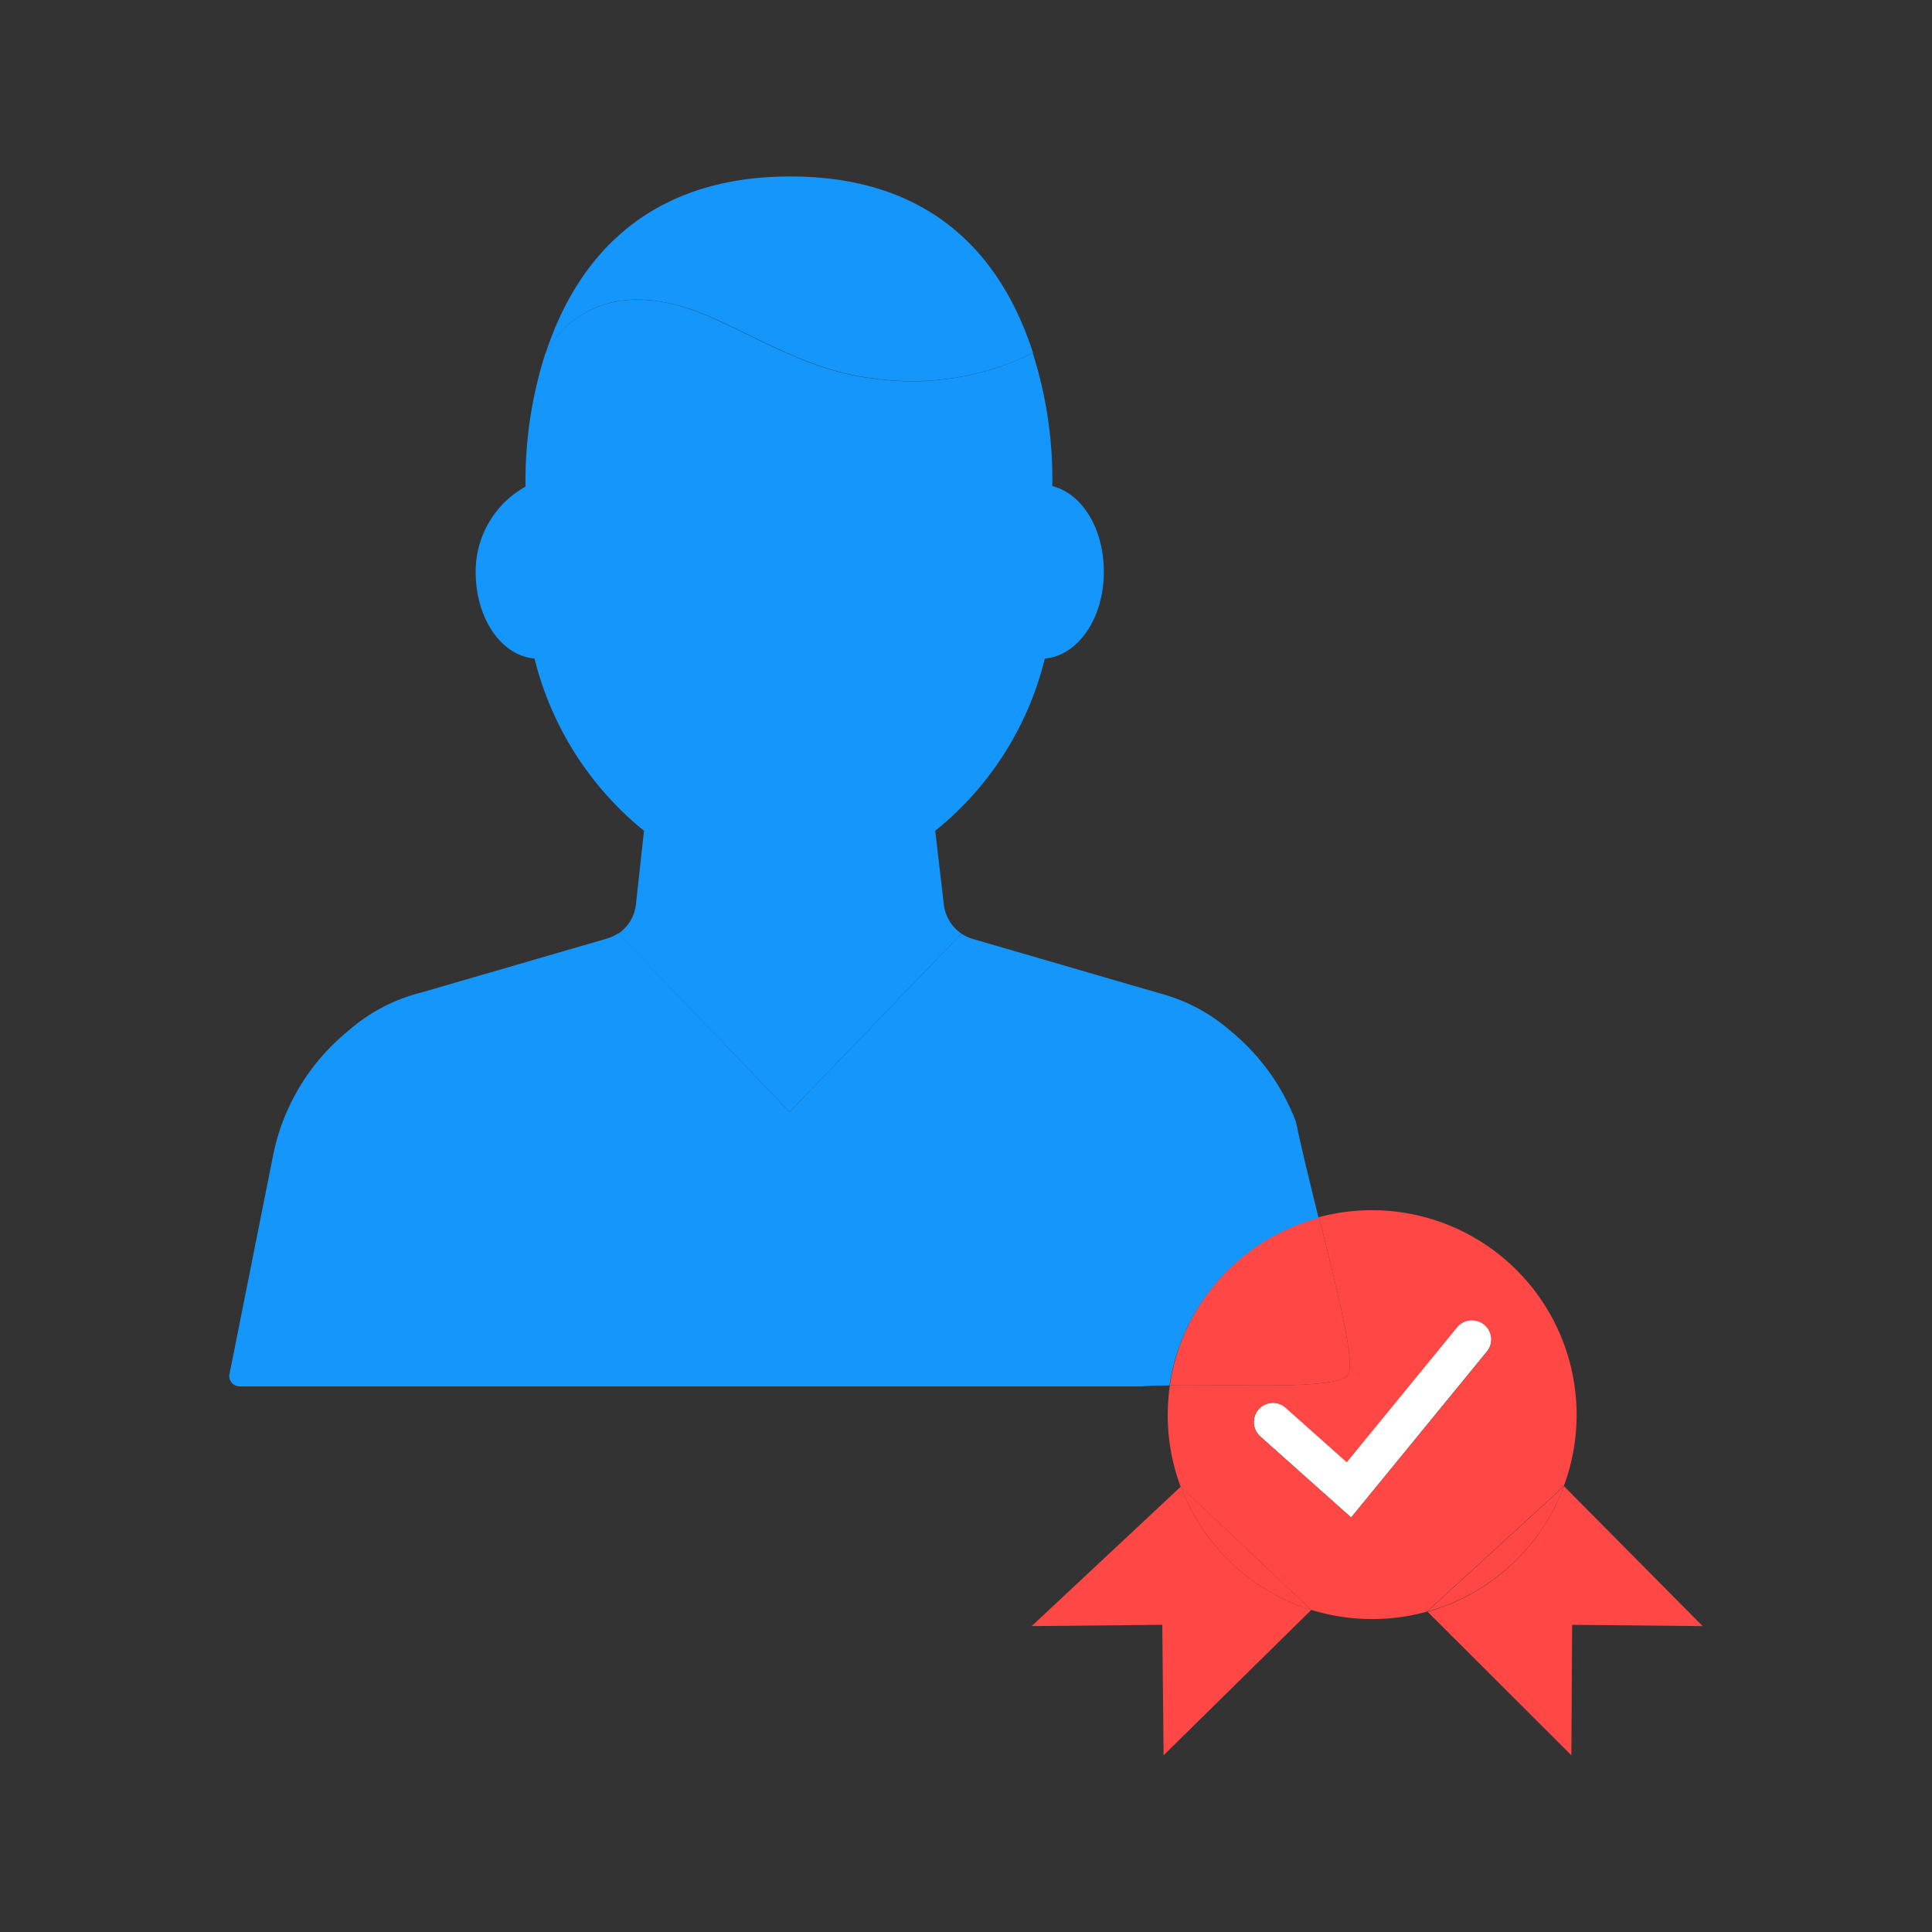 <svg xmlns="http://www.w3.org/2000/svg" id="Layer_1" data-name="Layer 1" viewBox="0 0 150 150"><rect x="0" y="0" width="150" height="150" fill="#333333" stroke="none"/><defs><style>.cls-1{fill:#ff4845;}.cls-2{fill:#1496fb;}.cls-3{fill:#fff;}</style></defs><path class="cls-1" d="M121.43,115.39l10.76,10.86-10.13-.1L122,136.28l-11.16-11.14h0A15.91,15.91,0,0,0,121.43,115.39Z"></path><path class="cls-1" d="M110.8,125.13l10.63-9.74A15.91,15.91,0,0,1,110.8,125.13Z"></path><path class="cls-1" d="M102.41,94.5c1.38,5.56,2.79,11.18,2.29,12.17-.65,1.28-8.38.79-13.87.87A15.89,15.89,0,0,1,102.41,94.5Z"></path><path class="cls-1" d="M101.8,125,90.34,136.28l-.1-10.13-10.14.1,11.58-10.83A15.92,15.92,0,0,0,101.8,125Z"></path><path class="cls-1" d="M91.68,115.42,101.8,125A15.92,15.92,0,0,1,91.68,115.42Z"></path><path class="cls-2" d="M61.3,86.33,74.65,72.49h0a3.21,3.21,0,0,0,.88.41L90,77.11a13.65,13.65,0,0,1,5.62,3,16.75,16.75,0,0,1,5,7c.44,2.12,1.1,4.79,1.76,7.46a15.89,15.89,0,0,0-11.58,13c-.76,0-1.49,0-2.14.07H18.61a.81.81,0,0,1-.63-.3.77.77,0,0,1-.16-.67l3.39-17A16.67,16.67,0,0,1,27,80.07a13.55,13.55,0,0,1,5.67-3l14.45-4.2a3.21,3.21,0,0,0,.88-.41Z"></path><path class="cls-3" d="M97.85,111.53a1.5,1.5,0,0,1,2-2.24l4.72,4.2,8.53-10.43a1.5,1.5,0,1,1,2.32,1.9L104.9,117.82Z"></path><path class="cls-1" d="M97.73,109.41a1.49,1.49,0,0,0,.12,2.12l7.05,6.29L115.41,105a1.5,1.5,0,1,0-2.32-1.9l-8.53,10.43-4.72-4.2A1.48,1.48,0,0,0,97.73,109.41Zm-6.9-1.87c5.49-.08,13.22.41,13.87-.87.5-1-.91-6.61-2.29-12.17a15.89,15.89,0,0,1,19,20.89l-10.63,9.74a0,0,0,0,1,0,0,16,16,0,0,1-9-.15l-10.12-9.57a15.93,15.93,0,0,1-1-5.59A17.27,17.27,0,0,1,90.83,107.54Z"></path><path class="cls-2" d="M81.7,37.74c2.31.58,4,3.29,4,6.65,0,3.63-2,6.51-4.58,6.74A24.65,24.65,0,0,1,72.61,64.5l.67,5.74a3.19,3.19,0,0,0,1.37,2.25L61.3,86.33,48,72.49a3.14,3.14,0,0,0,1.37-2.25L50,64.5a24.88,24.88,0,0,1-8.5-13.37c-2.59-.23-4.57-3.11-4.57-6.74a7.55,7.55,0,0,1,3.87-6.61,32.51,32.51,0,0,1,1.54-10.33,7.71,7.71,0,0,1,4.29-3.7c2.93-1.07,6.21-.21,9,1.08,4.09,1.87,7.66,4.06,12.25,4.57a21,21,0,0,0,12.3-2A32.22,32.22,0,0,1,81.7,37.74Z"></path><path class="cls-2" d="M80.2,27.39a21,21,0,0,1-12.3,2c-4.59-.51-8.16-2.7-12.25-4.57-2.83-1.29-6.11-2.15-9-1.08a7.71,7.71,0,0,0-4.29,3.7c2.13-6.53,7.16-13.74,19-13.74S78.1,20.88,80.2,27.39Z"></path></svg>